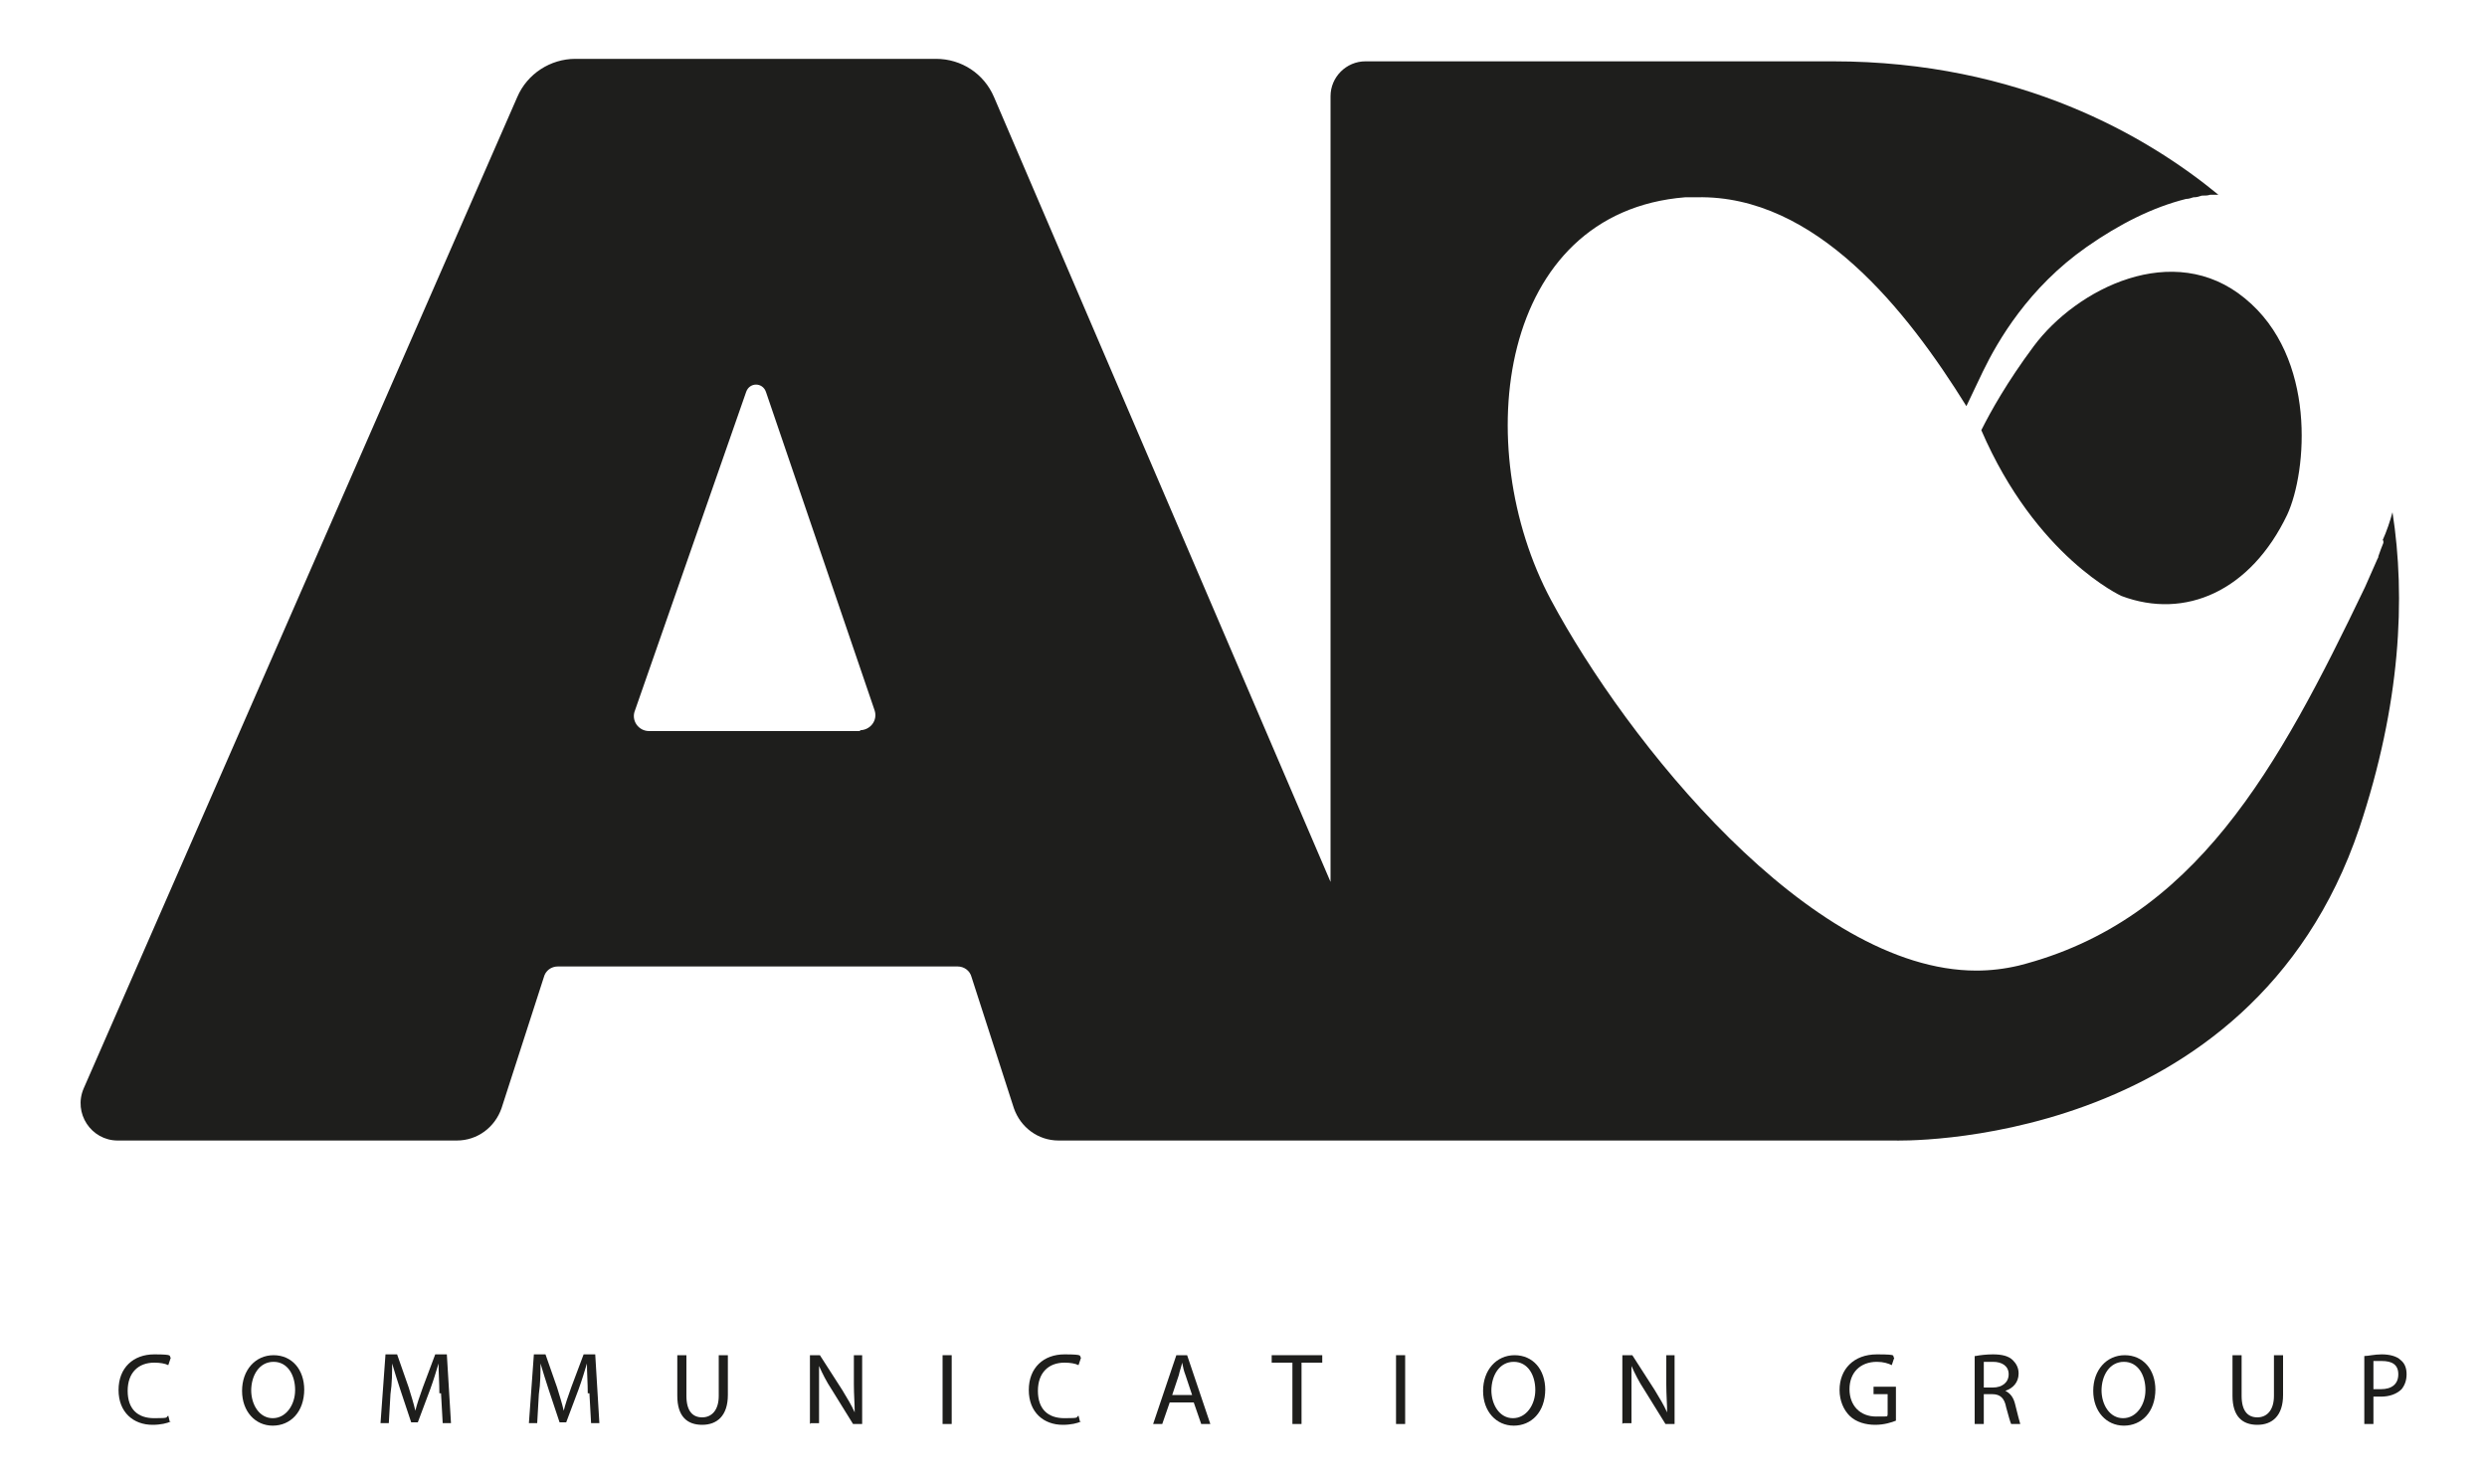 <?xml version="1.0" encoding="UTF-8"?>
<svg id="Capa_1" xmlns="http://www.w3.org/2000/svg" xmlns:xlink="http://www.w3.org/1999/xlink" version="1.1" viewBox="0 0 300 179">
  <!-- Generator: Adobe Illustrator 29.3.1, SVG Export Plug-In . SVG Version: 2.1.0 Build 151)  -->
  <defs>
    <style>
      .st0 {
        fill: none;
      }

      .st1 {
        fill: #1e1e1c;
      }
    </style>
  </defs>
  <rect class="st0" y="0" width="300" height="179"/>
  <g>
    <g>
      <path class="st1" d="M20.6,171.5c-.4.2-1.2.4-2.2.4-2.3,0-4.1-1.5-4.1-4.2s1.8-4.3,4.3-4.3,1.7.2,2,.4l-.3.9c-.4-.2-1-.3-1.7-.3-1.9,0-3.2,1.2-3.2,3.4s1.2,3.3,3.2,3.3,1.3-.1,1.7-.3l.2.8Z"/>
      <path class="st1" d="M36.7,167.6c0,2.8-1.7,4.4-3.8,4.4s-3.7-1.7-3.7-4.2,1.6-4.3,3.8-4.3,3.7,1.7,3.7,4.2ZM30.3,167.7c0,1.8,1,3.4,2.6,3.4s2.7-1.6,2.7-3.4-.9-3.4-2.6-3.4-2.7,1.6-2.7,3.5Z"/>
      <path class="st1" d="M53,168.1c0-1.2-.1-2.5-.1-3.6h0c-.3,1-.6,2-1,3.1l-1.5,4h-.8l-1.3-3.9c-.4-1.2-.7-2.2-1-3.2h0c0,1,0,2.4-.2,3.7l-.2,3.5h-1l.6-8.3h1.4l1.4,4c.3,1,.6,1.9.8,2.8h0c.2-.8.5-1.7.9-2.8l1.5-4h1.4l.5,8.3h-1l-.2-3.6Z"/>
      <path class="st1" d="M70.9,168.1c0-1.2-.1-2.5-.1-3.6h0c-.3,1-.6,2-1,3.1l-1.5,4h-.8l-1.3-3.9c-.4-1.2-.7-2.2-1-3.2h0c0,1,0,2.4-.2,3.7l-.2,3.5h-1l.6-8.3h1.4l1.4,4c.3,1,.6,1.9.8,2.8h0c.2-.8.5-1.7.9-2.8l1.5-4h1.4l.5,8.3h-1l-.2-3.6Z"/>
      <path class="st1" d="M82.8,163.5v4.9c0,1.9.8,2.6,1.9,2.6s2-.8,2-2.6v-4.9h1.1v4.8c0,2.5-1.3,3.6-3.1,3.6s-3-1-3-3.5v-4.9h1.1Z"/>
      <path class="st1" d="M97.7,171.8v-8.3h1.2l2.7,4.2c.6,1,1.1,1.8,1.5,2.7h0c0-1.1-.1-2.1-.1-3.4v-3.5h1v8.3h-1.1l-2.6-4.2c-.6-.9-1.1-1.9-1.5-2.8h0c0,1.1,0,2.1,0,3.4v3.5h-1Z"/>
      <path class="st1" d="M114.8,163.5v8.3h-1.1v-8.3h1.1Z"/>
      <path class="st1" d="M130.4,171.5c-.4.2-1.2.4-2.2.4-2.3,0-4.1-1.5-4.1-4.2s1.8-4.3,4.3-4.3,1.7.2,2,.4l-.3.9c-.4-.2-1-.3-1.7-.3-1.9,0-3.2,1.2-3.2,3.4s1.2,3.3,3.2,3.3,1.3-.1,1.7-.3l.2.8Z"/>
      <path class="st1" d="M141.1,169.2l-.9,2.6h-1.1l2.8-8.3h1.3l2.8,8.3h-1.1l-.9-2.6h-2.9ZM143.8,168.3l-.8-2.4c-.2-.5-.3-1-.4-1.5h0c-.1.5-.3,1-.4,1.5l-.8,2.4h2.5Z"/>
      <path class="st1" d="M155.9,164.4h-2.5v-.9h6.1v.9h-2.5v7.4h-1.1v-7.4Z"/>
      <path class="st1" d="M169.5,163.5v8.3h-1.1v-8.3h1.1Z"/>
      <path class="st1" d="M186.4,167.6c0,2.8-1.7,4.4-3.8,4.4s-3.7-1.7-3.7-4.2,1.6-4.3,3.8-4.3,3.7,1.7,3.7,4.2ZM179.9,167.7c0,1.8,1,3.4,2.6,3.4s2.7-1.6,2.7-3.4-.9-3.4-2.6-3.4-2.7,1.6-2.7,3.5Z"/>
      <path class="st1" d="M195.7,171.8v-8.3h1.2l2.7,4.2c.6,1,1.1,1.8,1.5,2.7h0c0-1.1-.1-2.1-.1-3.4v-3.5h1v8.3h-1.1l-2.6-4.2c-.6-.9-1.1-1.9-1.5-2.8h0c0,1.1,0,2.1,0,3.4v3.5h-1Z"/>
      <path class="st1" d="M228.7,171.4c-.5.2-1.4.5-2.5.5s-2.3-.3-3.1-1.1c-.7-.7-1.2-1.8-1.2-3.1,0-2.5,1.7-4.3,4.5-4.3s1.7.2,2.1.4l-.3.9c-.4-.2-1-.4-1.8-.4-2,0-3.3,1.3-3.3,3.3s1.3,3.3,3.2,3.3,1.2,0,1.4-.2v-2.5h-1.7v-.9h2.7v4Z"/>
      <path class="st1" d="M238.3,163.6c.5-.1,1.3-.2,2.1-.2,1.1,0,1.9.2,2.4.7.4.4.7.9.7,1.6,0,1.1-.7,1.8-1.6,2.1h0c.6.3,1,.8,1.2,1.7.3,1.2.5,2,.6,2.3h-1.1c-.1-.2-.3-.9-.6-2-.2-1.1-.7-1.6-1.7-1.6h-1v3.6h-1.1v-8.2ZM239.3,167.4h1.1c1.1,0,1.9-.6,1.9-1.6s-.8-1.5-1.9-1.5c-.5,0-.9,0-1.1,0v3Z"/>
      <path class="st1" d="M260,167.6c0,2.8-1.7,4.4-3.8,4.4s-3.7-1.7-3.7-4.2,1.6-4.3,3.8-4.3,3.7,1.7,3.7,4.2ZM253.5,167.7c0,1.8,1,3.4,2.6,3.4s2.7-1.6,2.7-3.4-.9-3.4-2.6-3.4-2.7,1.6-2.7,3.5Z"/>
      <path class="st1" d="M270.4,163.5v4.9c0,1.9.8,2.6,1.9,2.6s2-.8,2-2.6v-4.9h1.1v4.8c0,2.5-1.3,3.6-3.1,3.6s-3-1-3-3.5v-4.9h1.1Z"/>
      <path class="st1" d="M285.2,163.6c.5,0,1.2-.2,2.1-.2s1.8.2,2.3.7c.5.4.7,1,.7,1.7s-.2,1.3-.6,1.8c-.6.6-1.5.9-2.5.9s-.6,0-.9,0v3.3h-1.1v-8.2ZM286.3,167.6c.2,0,.5,0,.9,0,1.3,0,2.1-.6,2.1-1.8s-.8-1.6-2-1.6-.8,0-1,0v3.2Z"/>
    </g>
    <path class="st1" d="M275.9,62.1c-4.4,9.2-12.3,12.7-20,9.8,0,0-10.3-4.7-16.9-20,1.1-2.2,3.1-5.8,6.3-10.1,5.2-7,16.9-12.9,25.5-5.8,8.7,7.1,7.5,20.9,5.1,26.1Z"/>
    <path class="st1" d="M287.5,65.2c0,0,0,.2,0,.3-.2.5-.4,1-.6,1.6,0,0,0,.2-.1.3-.5,1.1-1,2.3-1.5,3.4-10.5,21.9-20.5,40.3-41.8,45.7-1.7.4-3.4.6-5.1.6-20.1,0-42.2-27.7-51.3-44.7-9.9-18.5-6.4-46.8,16.2-48.6.5,0,.9,0,1.4,0,14.3-.3,25.3,13.6,32.5,25.2l2-4.2c1.8-3.7,5.5-10.1,12.5-15,4-2.8,8-4.8,12-5.8,0,0,0,0,0,0,.3,0,.6-.1.9-.2,0,0,0,0,.1,0,.3,0,.6-.1.9-.2,0,0,0,0,.1,0,.3,0,.6,0,.9-.1,0,0,0,0,0,0,.3,0,.7,0,1,0-8.5-7-23.9-16.1-46.5-16.1h-56.4c-2.3,0-4.2,1.9-4.2,4.2v94.8L119.9,11.7c-1.2-2.8-3.9-4.6-7-4.6h-43.5c-3,0-5.8,1.8-7,4.6L10.1,131.3c-1.3,3,.9,6.3,4.1,6.3h40.9c2.5,0,4.6-1.6,5.4-3.9l5.1-15.8c.2-.8.9-1.3,1.7-1.3h48.2c.8,0,1.5.5,1.7,1.3l5.1,15.8c.8,2.3,2.9,3.9,5.4,3.9h100.8s42.9,1.4,56.1-37.7c5-15,5.6-27.8,4-38.1-.3,1.1-.7,2.3-1.2,3.4ZM103.8,88.2h-25.5c-1.3,0-2.2-1.3-1.7-2.5l13.4-38.4c.4-1.2,2-1.2,2.4,0l13.1,38.4c.4,1.2-.5,2.4-1.8,2.4Z"/>
  </g>
</svg>